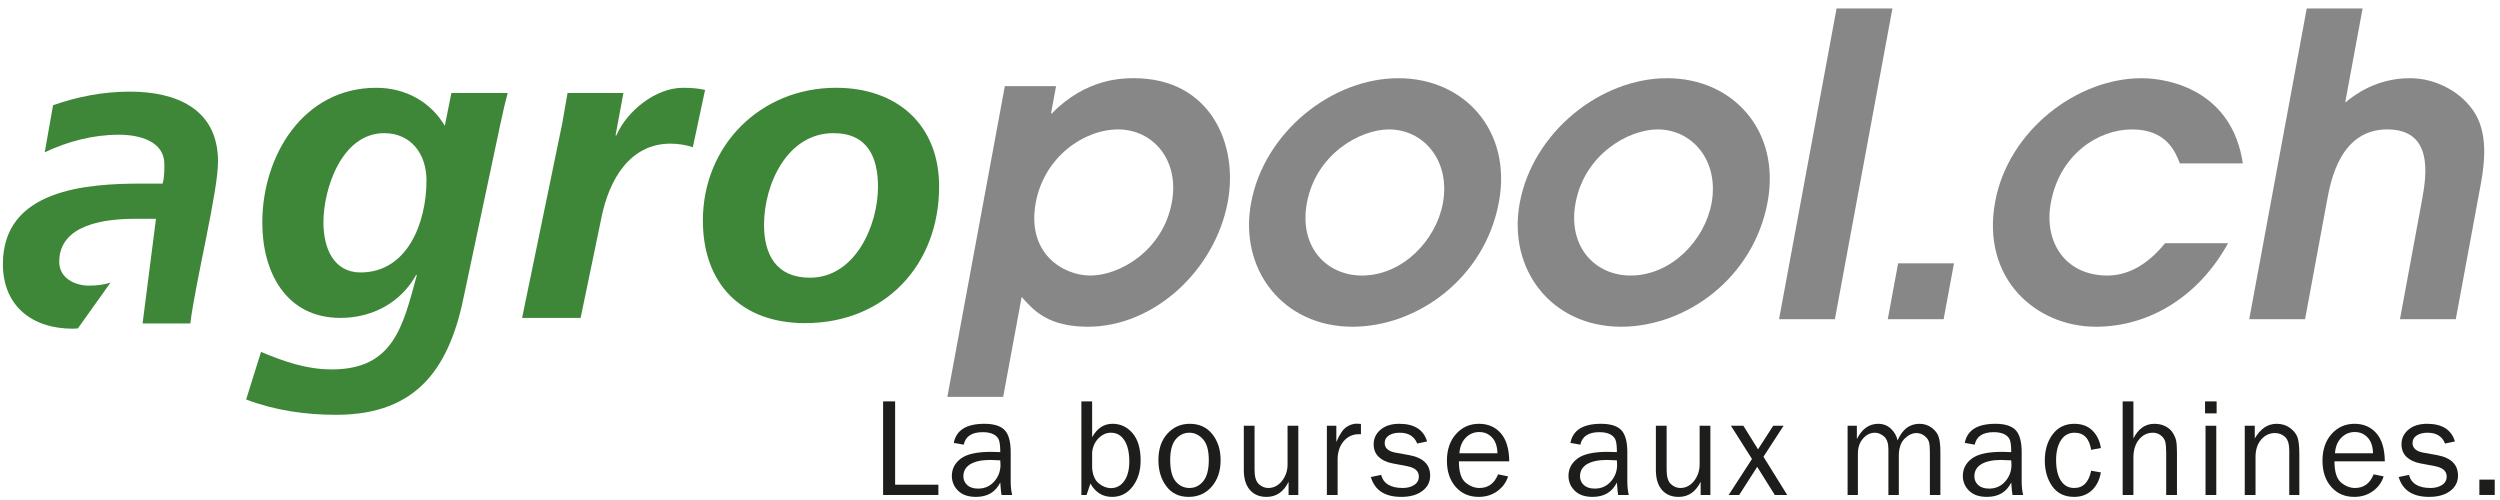 <?xml version="1.0" encoding="UTF-8"?>
<svg width="400px" height="80px" viewBox="0 0 216 43" version="1.1" xmlns="http://www.w3.org/2000/svg" xmlns:xlink="http://www.w3.org/1999/xlink">
    <!-- Generator: Sketch 48.2 (47327) - http://www.bohemiancoding.com/sketch -->
    <title>agropool_fr</title>
    <desc>Created with Sketch.</desc>
    <defs></defs>
    <g id="Page-1" stroke="none" stroke-width="1" fill="none" fill-rule="evenodd">
        <g id="logo" fill-rule="nonzero">
            <g id="agropool_fr">
                <path d="M94.202,17.138 C96.778,17.138 100.48,19.316 101.246,23.45 C101.931,27.152 99.586,29.762 96.611,29.762 C93.599,29.762 90.211,27.333 89.492,23.45 C88.667,18.989 91.916,17.138 94.202,17.138 Z M86.818,33.5 L91.244,33.5 L90.808,31.141 L90.88,31.141 C93.839,34.188 97.031,34.188 97.974,34.188 C104.575,34.188 107.004,28.493 106.084,23.524 C104.983,17.574 99.695,12.714 93.999,12.714 C90.59,12.714 89.32,14.092 88.272,15.289 L86.675,6.656 L81.85,6.656 L86.818,33.5 Z" id="path22" fill="#878787" transform="translate(94.061, 20.422) scale(-1, 1) rotate(-180) translate(-94.061, -20.422) "></path>
                <path d="M124.663,17.32 C125.341,20.984 123.015,23.704 120.005,23.704 C117.501,23.704 113.695,21.565 112.917,17.356 C112.211,13.548 114.621,11.08 117.667,11.08 C121.187,11.08 124.073,14.128 124.663,17.32 M108.093,17.356 C109.219,23.451 115.055,28.129 120.823,28.129 C126.519,28.129 130.649,23.596 129.507,17.429 C128.286,10.827 122.435,6.656 116.849,6.656 C110.863,6.656 107.025,11.588 108.093,17.356" id="path26" fill="#878787" transform="translate(118.806, 17.393) scale(-1, 1) rotate(-180) translate(-118.806, -17.393) "></path>
                <path d="M147.877,17.32 C148.554,20.984 146.229,23.704 143.218,23.704 C140.714,23.704 136.909,21.565 136.13,17.356 C135.425,13.548 137.834,11.08 140.881,11.08 C144.401,11.08 147.286,14.128 147.877,17.32 M131.306,17.356 C132.433,23.451 138.269,28.129 144.037,28.129 C149.733,28.129 153.862,23.596 152.721,17.429 C151.499,10.827 145.649,6.656 140.062,6.656 C134.077,6.656 130.238,11.588 131.306,17.356" id="path30" fill="#878787" transform="translate(142.019, 17.393) scale(-1, 1) rotate(-180) translate(-142.019, -17.393) "></path>
                <polygon id="path34" fill="#878787" transform="translate(158.608, 14.055) scale(-1, 1) rotate(-180) translate(-158.608, -14.055) " points="158.679 27.477 163.505 27.477 158.535 0.633 153.711 0.633"></polygon>
                <polygon id="path38" fill="#878787" transform="translate(165.964, 25.065) scale(-1, 1) rotate(-180) translate(-165.964, -25.065) " points="163.998 27.477 168.823 27.477 167.93 22.653 163.104 22.653"></polygon>
                <path d="M192.505,13.875 C190.04,9.376 185.8,6.656 181.085,6.656 C175.933,6.656 171.149,10.791 172.384,17.465 C173.525,23.632 179.473,28.129 185.022,28.129 C187.562,28.129 192.861,26.969 193.781,20.767 L188.34,20.767 C187.948,21.783 187.178,23.704 184.204,23.704 C181.265,23.704 177.961,21.528 177.196,17.393 C176.557,13.947 178.457,11.08 182.085,11.08 C183.681,11.08 185.418,11.843 187.064,13.875 L192.505,13.875 Z" id="path42" fill="#878787" transform="translate(182.984, 17.393) scale(-1, 1) rotate(-180) translate(-182.984, -17.393) "></path>
                <path d="M199.302,27.477 L204.128,27.477 L202.624,19.351 C203.348,19.932 205.225,21.455 208.236,21.455 C210.485,21.455 212.76,20.223 213.869,18.372 C215.089,16.34 214.558,13.475 214.282,11.988 L212.181,0.633 L207.357,0.633 L209.264,10.936 C209.666,13.113 210.246,17.029 206.256,17.029 C202.193,17.029 201.368,12.568 201.052,10.863 L199.158,0.633 L194.334,0.633 L199.302,27.477 Z" id="path46" fill="#878787" transform="translate(204.486, 14.055) scale(-1, 1) rotate(-180) translate(-204.486, -14.055) "></path>
                <path d="M22.552,12.918 C24.548,12.086 26.474,11.407 28.661,11.407 C34.018,11.407 34.81,15.142 36.018,19.557 L35.944,19.557 C34.66,17.219 32.208,15.857 29.417,15.857 C24.7,15.857 22.662,19.819 22.662,24.081 C22.662,29.894 26.209,35.739 32.51,35.739 C35.076,35.739 37.225,34.495 38.43,32.458 L39,35.289 L43.866,35.289 C43.714,34.758 43.488,33.817 43.224,32.571 L40.129,17.971 C38.885,11.635 36.132,7.485 29.04,7.485 C26.397,7.485 23.757,7.862 21.266,8.806 L22.552,12.918 Z M33.19,31.819 C29.529,31.819 27.944,27.027 27.944,24.119 C27.944,21.782 28.888,19.785 31.152,19.785 C35.188,19.785 36.848,24.045 36.848,27.743 C36.848,30.007 35.528,31.819 33.19,31.819 Z" id="path50" fill="#3E8638" transform="translate(32.566, 21.612) scale(-1, 1) rotate(-180) translate(-32.566, -21.612) "></path>
                <path d="M48.582,24.312 C48.731,25.144 48.884,26.01 49.036,26.916 L53.862,26.916 L53.182,23.257 L53.258,23.257 C54.164,25.369 56.655,27.366 58.996,27.366 C59.635,27.366 60.312,27.329 60.918,27.181 L59.862,22.234 C59.298,22.425 58.578,22.541 57.936,22.541 C54.355,22.541 52.616,19.332 51.975,16.202 L50.166,7.485 L45.11,7.485 L48.582,24.312 Z" id="path54" fill="#3E8638" transform="translate(53.014, 17.426) scale(-1, 1) rotate(-180) translate(-53.014, -17.426) "></path>
                <path d="M81.14,19.294 C81.14,12.462 76.421,7.484 69.556,7.484 C64.048,7.484 60.729,10.878 60.729,16.348 C60.729,22.838 65.709,27.818 72.236,27.818 C77.48,27.818 81.14,24.65 81.14,19.294 M75.858,19.255 C75.858,21.782 74.989,23.898 72.01,23.898 C68.009,23.898 66.012,19.48 66.012,15.972 C66.012,13.408 67.068,11.408 69.973,11.408 C73.897,11.408 75.858,15.934 75.858,19.255" id="path58" fill="#3E8638" transform="translate(70.934, 17.651) scale(-1, 1) rotate(-180) translate(-70.934, -17.651) "></path>
                <path d="M11.234,28.299 C8.955,28.299 6.75,27.884 4.585,27.124 L3.863,23.058 C5.875,24.007 8.042,24.576 10.285,24.576 C12.073,24.576 14.201,24.007 14.201,22.03 C14.201,21.458 14.201,20.888 14.049,20.355 L12.259,20.355 C7.474,20.355 0.25,19.862 0.25,13.404 C0.25,9.791 2.759,7.816 6.291,7.816 C6.443,7.816 6.581,7.832 6.727,7.84 L9.543,11.792 C9.007,11.628 8.399,11.538 7.701,11.538 C6.409,11.538 5.118,12.222 5.118,13.592 C5.118,16.898 9.222,17.312 11.691,17.312 L13.477,17.312 L12.319,8.27 L16.443,8.27 C16.901,11.956 18.837,19.632 18.837,22.259 C18.837,26.859 15.151,28.299 11.234,28.299" id="path62" fill="#3E8638" transform="translate(9.543, 18.058) scale(-1, 1) rotate(-180) translate(-9.543, -18.058) "></path>
                <polygon id="path66" fill="#1D1D1B" transform="translate(78.689, 38.623) scale(-1, 1) rotate(-180) translate(-78.689, -38.623) " points="81.077 35.468 81.077 34.58 76.301 34.58 76.301 42.667 77.339 42.667 77.339 35.468"></polygon>
                <path d="M86.423,39.674 C86.044,39.698 85.756,39.709 85.559,39.709 C84.823,39.709 84.254,39.589 83.846,39.348 C83.439,39.105 83.236,38.754 83.236,38.29 C83.236,37.997 83.346,37.748 83.564,37.541 C83.784,37.336 84.1,37.233 84.515,37.233 C85.076,37.233 85.538,37.437 85.899,37.845 C86.26,38.253 86.442,38.732 86.442,39.282 C86.442,39.393 86.435,39.524 86.423,39.674 M87.448,36.682 L86.53,36.682 C86.495,36.872 86.459,37.232 86.423,37.76 C86.012,36.93 85.314,36.517 84.326,36.517 C83.655,36.517 83.139,36.694 82.78,37.05 C82.42,37.406 82.24,37.833 82.24,38.332 C82.24,38.937 82.498,39.434 83.011,39.824 C83.524,40.213 84.396,40.409 85.63,40.409 C85.795,40.409 86.06,40.401 86.423,40.385 C86.423,40.86 86.387,41.202 86.314,41.413 C86.24,41.624 86.086,41.793 85.848,41.92 C85.612,42.045 85.299,42.109 84.912,42.109 C83.968,42.109 83.42,41.749 83.266,41.03 L82.407,41.178 C82.616,42.281 83.496,42.832 85.048,42.832 C85.874,42.832 86.459,42.649 86.806,42.284 C87.151,41.918 87.324,41.285 87.324,40.385 L87.324,37.844 C87.324,37.421 87.366,37.034 87.448,36.682" id="path78" fill="#1D1D1B" transform="translate(84.844, 39.674) scale(-1, 1) rotate(-180) translate(-84.844, -39.674) "></path>
                <path d="M94.36,37.091 C94.404,36.476 94.592,36.031 94.927,35.753 C95.262,35.475 95.615,35.337 95.987,35.337 C96.462,35.337 96.844,35.543 97.135,35.953 C97.426,36.365 97.572,36.928 97.572,37.644 C97.572,38.415 97.431,39.021 97.15,39.461 C96.87,39.903 96.479,40.123 95.98,40.123 C95.59,40.123 95.236,39.967 94.922,39.652 C94.607,39.34 94.42,38.933 94.36,38.436 L94.36,37.091 Z M93.88,34.744 L93.431,34.744 L93.431,42.832 L94.36,42.832 L94.36,39.732 C94.787,40.507 95.375,40.895 96.126,40.895 C96.814,40.895 97.388,40.623 97.854,40.081 C98.318,39.54 98.55,38.753 98.55,37.721 C98.55,36.832 98.322,36.085 97.864,35.483 C97.408,34.88 96.815,34.579 96.084,34.579 C95.271,34.579 94.647,34.963 94.212,35.733 L93.88,34.744 Z" id="path82" fill="#1D1D1B" transform="translate(95.99, 38.705) scale(-1, 1) rotate(-180) translate(-95.99, -38.705) "></path>
                <path d="M102.77,37.286 C103.243,37.286 103.641,37.481 103.961,37.873 C104.281,38.264 104.441,38.872 104.441,39.698 C104.441,40.528 104.273,41.129 103.937,41.501 C103.602,41.874 103.209,42.061 102.758,42.061 C102.297,42.061 101.906,41.873 101.585,41.496 C101.266,41.118 101.105,40.521 101.105,39.702 C101.105,38.838 101.266,38.22 101.585,37.846 C101.906,37.473 102.299,37.286 102.77,37.286 M102.699,36.517 C101.878,36.517 101.237,36.82 100.777,37.429 C100.317,38.038 100.086,38.793 100.086,39.696 C100.086,40.648 100.345,41.409 100.862,41.978 C101.381,42.548 102.023,42.832 102.794,42.832 C103.619,42.832 104.27,42.533 104.746,41.933 C105.222,41.334 105.461,40.586 105.461,39.689 C105.461,38.757 105.203,37.993 104.69,37.402 C104.177,36.813 103.513,36.517 102.699,36.517" id="path86" fill="#1D1D1B" transform="translate(102.773, 39.674) scale(-1, 1) rotate(-180) translate(-102.773, -39.674) "></path>
                <path d="M112.174,36.849 L111.333,36.849 L111.333,37.992 C110.908,37.12 110.273,36.684 109.428,36.684 C108.817,36.684 108.337,36.884 107.988,37.288 C107.64,37.692 107.465,38.265 107.465,39.008 L107.465,42.832 L108.394,42.832 L108.394,39.012 C108.394,38.42 108.518,38.012 108.765,37.788 C109.012,37.565 109.284,37.453 109.58,37.453 C109.88,37.453 110.152,37.539 110.394,37.709 C110.637,37.877 110.84,38.12 111.001,38.433 C111.164,38.748 111.245,39.091 111.245,39.463 L111.245,42.832 L112.174,42.832 L112.174,36.849 Z" id="path90" fill="#1D1D1B" transform="translate(109.82, 39.758) scale(-1, 1) rotate(-180) translate(-109.82, -39.758) "></path>
                <path d="M115.571,36.505 L114.642,36.505 L114.642,42.488 L115.459,42.488 L115.459,41.089 C115.747,41.751 116.037,42.179 116.327,42.373 C116.618,42.569 116.914,42.667 117.218,42.667 C117.314,42.667 117.435,42.659 117.586,42.644 L117.586,41.755 L117.397,41.755 C116.882,41.755 116.457,41.563 116.117,41.18 C115.777,40.796 115.595,40.293 115.571,39.669 L115.571,36.505 Z" id="path94" fill="#1D1D1B" transform="translate(116.114, 39.586) scale(-1, 1) rotate(-180) translate(-116.114, -39.586) "></path>
                <path d="M118.441,38.234 L119.331,38.418 C119.527,37.664 120.152,37.286 121.203,37.286 C121.589,37.286 121.917,37.373 122.185,37.546 C122.455,37.72 122.588,37.965 122.588,38.281 C122.588,38.75 122.247,39.048 121.563,39.174 L120.303,39.414 C119.808,39.508 119.415,39.694 119.123,39.97 C118.831,40.248 118.684,40.612 118.684,41.066 C118.684,41.568 118.884,41.988 119.283,42.325 C119.681,42.662 120.219,42.832 120.895,42.832 C122.193,42.832 122.996,42.324 123.3,41.309 L122.447,41.126 C122.201,41.749 121.697,42.061 120.936,42.061 C120.556,42.061 120.245,41.984 120.003,41.828 C119.76,41.672 119.637,41.454 119.637,41.173 C119.637,40.733 119.948,40.454 120.569,40.34 L121.736,40.13 C122.956,39.909 123.567,39.317 123.567,38.356 C123.567,37.806 123.339,37.362 122.885,37.024 C122.431,36.685 121.827,36.517 121.072,36.517 C119.653,36.517 118.777,37.089 118.441,38.234" id="path98" fill="#1D1D1B" transform="translate(121.004, 39.674) scale(-1, 1) rotate(-180) translate(-121.004, -39.674) "></path>
                <path d="M129.381,40.284 C129.373,40.62 129.317,40.918 129.214,41.178 C129.111,41.438 128.938,41.662 128.693,41.845 C128.449,42.03 128.154,42.121 127.81,42.121 C127.349,42.121 126.957,41.954 126.634,41.624 C126.313,41.292 126.131,40.845 126.093,40.284 L129.381,40.284 Z M129.434,38.466 L130.298,38.288 C130.141,37.776 129.833,37.354 129.374,37.018 C128.917,36.684 128.377,36.517 127.757,36.517 C126.939,36.517 126.278,36.804 125.773,37.378 C125.267,37.954 125.014,38.708 125.014,39.642 C125.014,40.593 125.277,41.364 125.802,41.952 C126.327,42.537 126.987,42.832 127.781,42.832 C128.563,42.832 129.191,42.561 129.667,42.02 C130.143,41.478 130.387,40.669 130.399,39.59 L126.05,39.59 C126.05,38.686 126.241,38.077 126.619,37.76 C126.998,37.444 127.399,37.286 127.822,37.286 C128.585,37.286 129.122,37.68 129.434,38.466 Z" id="path102" fill="#1D1D1B" transform="translate(127.707, 39.674) scale(-1, 1) rotate(-180) translate(-127.707, -39.674) "></path>
                <path d="M139.7,39.674 C139.321,39.698 139.033,39.709 138.836,39.709 C138.1,39.709 137.53,39.589 137.122,39.348 C136.716,39.105 136.513,38.754 136.513,38.29 C136.513,37.997 136.622,37.748 136.841,37.541 C137.061,37.336 137.377,37.233 137.792,37.233 C138.353,37.233 138.814,37.437 139.176,37.845 C139.537,38.253 139.718,38.732 139.718,39.282 C139.718,39.393 139.712,39.524 139.7,39.674 M140.725,36.682 L139.806,36.682 C139.772,36.872 139.736,37.232 139.7,37.76 C139.289,36.93 138.59,36.517 137.602,36.517 C136.932,36.517 136.416,36.694 136.057,37.05 C135.697,37.406 135.517,37.833 135.517,38.332 C135.517,38.937 135.774,39.434 136.288,39.824 C136.801,40.213 137.673,40.409 138.906,40.409 C139.072,40.409 139.337,40.401 139.7,40.385 C139.7,40.86 139.664,41.202 139.59,41.413 C139.517,41.624 139.362,41.793 139.125,41.92 C138.889,42.045 138.576,42.109 138.189,42.109 C137.245,42.109 136.697,41.749 136.542,41.03 L135.684,41.178 C135.893,42.281 136.773,42.832 138.325,42.832 C139.15,42.832 139.736,42.649 140.082,42.284 C140.428,41.918 140.601,41.285 140.601,40.385 L140.601,37.844 C140.601,37.421 140.642,37.034 140.725,36.682" id="path106" fill="#1D1D1B" transform="translate(138.121, 39.674) scale(-1, 1) rotate(-180) translate(-138.121, -39.674) "></path>
                <path d="M147.777,36.849 L146.936,36.849 L146.936,37.992 C146.51,37.12 145.876,36.684 145.03,36.684 C144.42,36.684 143.94,36.884 143.59,37.288 C143.242,37.692 143.068,38.265 143.068,39.008 L143.068,42.832 L143.997,42.832 L143.997,39.012 C143.997,38.42 144.121,38.012 144.368,37.788 C144.614,37.565 144.886,37.453 145.182,37.453 C145.482,37.453 145.754,37.539 145.997,37.709 C146.24,37.877 146.442,38.12 146.604,38.433 C146.766,38.748 146.848,39.091 146.848,39.463 L146.848,42.832 L147.777,42.832 L147.777,36.849 Z" id="path110" fill="#1D1D1B" transform="translate(145.422, 39.758) scale(-1, 1) rotate(-180) translate(-145.422, -39.758) "></path>
                <polygon id="path114" fill="#1D1D1B" transform="translate(151.886, 39.675) scale(-1, 1) rotate(-180) translate(-151.886, -39.675) " points="154.415 36.684 153.342 36.684 151.823 39.115 150.264 36.684 149.356 36.684 151.371 39.795 149.551 42.667 150.624 42.667 151.894 40.629 153.206 42.667 154.102 42.667 152.363 39.989"></polygon>
                <path d="M167.649,36.517 L166.742,36.517 L166.742,40.237 C166.742,40.62 166.715,40.909 166.662,41.1 C166.609,41.292 166.479,41.467 166.274,41.628 C166.069,41.787 165.838,41.868 165.581,41.868 C165.226,41.868 164.883,41.704 164.553,41.379 C164.223,41.052 164.058,40.555 164.058,39.888 L164.058,36.517 L163.158,36.517 L163.158,40.457 C163.158,40.983 163.033,41.355 162.782,41.571 C162.531,41.788 162.267,41.896 161.99,41.896 C161.595,41.896 161.253,41.727 160.959,41.387 C160.667,41.047 160.522,40.617 160.522,40.096 L160.522,36.517 L159.633,36.517 L159.633,42.5 L160.433,42.5 L160.433,41.352 C160.879,42.228 161.493,42.667 162.275,42.667 C162.705,42.667 163.071,42.527 163.371,42.247 C163.671,41.967 163.865,41.628 163.953,41.233 C164.362,42.189 164.993,42.667 165.842,42.667 C166.249,42.667 166.605,42.549 166.911,42.319 C167.217,42.084 167.417,41.817 167.51,41.515 C167.602,41.212 167.649,40.787 167.649,40.237 L167.649,36.517 Z" id="path118" fill="#1D1D1B" transform="translate(163.641, 39.592) scale(-1, 1) rotate(-180) translate(-163.641, -39.592) "></path>
                <path d="M173.771,39.674 C173.393,39.698 173.105,39.709 172.907,39.709 C172.171,39.709 171.602,39.589 171.194,39.348 C170.787,39.105 170.585,38.754 170.585,38.29 C170.585,37.997 170.694,37.748 170.913,37.541 C171.133,37.336 171.449,37.233 171.863,37.233 C172.425,37.233 172.886,37.437 173.247,37.845 C173.609,38.253 173.79,38.732 173.79,39.282 C173.79,39.393 173.783,39.524 173.771,39.674 M174.797,36.682 L173.878,36.682 C173.843,36.872 173.807,37.232 173.771,37.76 C173.361,36.93 172.662,36.517 171.674,36.517 C171.003,36.517 170.487,36.694 170.129,37.05 C169.769,37.406 169.589,37.833 169.589,38.332 C169.589,38.937 169.846,39.434 170.359,39.824 C170.873,40.213 171.745,40.409 172.978,40.409 C173.143,40.409 173.409,40.401 173.771,40.385 C173.771,40.86 173.735,41.202 173.662,41.413 C173.589,41.624 173.434,41.793 173.197,41.92 C172.961,42.045 172.647,42.109 172.261,42.109 C171.317,42.109 170.769,41.749 170.614,41.03 L169.755,41.178 C169.965,42.281 170.845,42.832 172.397,42.832 C173.222,42.832 173.807,42.649 174.154,42.284 C174.499,41.918 174.673,41.285 174.673,40.385 L174.673,37.844 C174.673,37.421 174.714,37.034 174.797,36.682" id="path122" fill="#1D1D1B" transform="translate(172.193, 39.674) scale(-1, 1) rotate(-180) translate(-172.193, -39.674) "></path>
                <path d="M180.675,38.779 L181.517,38.631 C181.398,37.97 181.135,37.451 180.729,37.078 C180.322,36.702 179.814,36.517 179.206,36.517 C178.381,36.517 177.753,36.819 177.319,37.429 C176.887,38.038 176.671,38.781 176.671,39.658 C176.671,40.569 176.898,41.323 177.355,41.927 C177.811,42.53 178.431,42.831 179.218,42.831 C179.87,42.831 180.393,42.637 180.786,42.249 C181.178,41.859 181.422,41.357 181.517,40.741 L180.675,40.581 C180.518,41.567 180.041,42.061 179.245,42.061 C178.731,42.061 178.338,41.843 178.062,41.407 C177.786,40.97 177.647,40.405 177.647,39.709 C177.647,38.943 177.786,38.347 178.059,37.922 C178.333,37.498 178.718,37.286 179.215,37.286 C179.983,37.286 180.471,37.783 180.675,38.779" id="path126" fill="#1D1D1B" transform="translate(179.094, 39.674) scale(-1, 1) rotate(-180) translate(-179.094, -39.674) "></path>
                <path d="M188.09,34.58 L187.159,34.58 L187.159,38.212 C187.159,38.639 187.132,38.959 187.079,39.172 C187.026,39.385 186.899,39.569 186.7,39.724 C186.502,39.881 186.271,39.959 186.01,39.959 C185.532,39.959 185.132,39.764 184.811,39.373 C184.488,38.983 184.327,38.459 184.327,37.803 L184.327,34.58 L183.398,34.58 L183.398,42.667 L184.327,42.667 L184.327,39.461 C184.75,40.308 185.355,40.729 186.14,40.729 C186.492,40.729 186.806,40.661 187.079,40.521 C187.354,40.384 187.564,40.203 187.711,39.977 C187.856,39.752 187.956,39.529 188.01,39.311 C188.063,39.092 188.09,38.724 188.09,38.212 L188.09,34.58 Z" id="path130" fill="#1D1D1B" transform="translate(185.744, 38.623) scale(-1, 1) rotate(-180) translate(-185.744, -38.623) "></path>
                <path d="M191.487,34.579 L190.557,34.579 L190.557,40.562 L191.487,40.562 L191.487,34.579 Z M191.516,41.63 L190.515,41.63 L190.515,42.666 L191.516,42.666 L191.516,41.63 Z" id="path132" fill="#1D1D1B" transform="translate(191.181, 38.623) scale(-1, 1) rotate(-180) translate(-191.181, -38.623) "></path>
                <path d="M198.663,36.517 L197.792,36.517 L197.792,40.363 C197.792,40.915 197.671,41.305 197.431,41.529 C197.19,41.755 196.898,41.868 196.554,41.868 C196.08,41.868 195.682,41.677 195.36,41.299 C195.039,40.92 194.878,40.42 194.878,39.8 L194.878,36.517 L193.947,36.517 L193.947,42.5 L194.812,42.5 L194.812,41.399 C195.299,42.245 195.928,42.667 196.702,42.667 C197.148,42.667 197.528,42.551 197.843,42.321 C198.156,42.089 198.372,41.829 198.488,41.543 C198.606,41.253 198.663,40.732 198.663,39.977 L198.663,36.517 Z" id="path136" fill="#1D1D1B" transform="translate(196.305, 39.592) scale(-1, 1) rotate(-180) translate(-196.305, -39.592) "></path>
                <path d="M205.029,40.284 C205.021,40.62 204.965,40.918 204.862,41.178 C204.76,41.438 204.586,41.662 204.341,41.845 C204.097,42.03 203.802,42.121 203.458,42.121 C202.997,42.121 202.605,41.954 202.282,41.624 C201.961,41.292 201.78,40.845 201.741,40.284 L205.029,40.284 Z M205.082,38.466 L205.946,38.288 C205.789,37.776 205.481,37.354 205.022,37.018 C204.565,36.684 204.025,36.517 203.405,36.517 C202.588,36.517 201.926,36.804 201.421,37.378 C200.916,37.954 200.662,38.708 200.662,39.642 C200.662,40.593 200.925,41.364 201.45,41.952 C201.976,42.537 202.636,42.832 203.429,42.832 C204.212,42.832 204.84,42.561 205.316,42.02 C205.792,41.478 206.036,40.669 206.048,39.59 L201.698,39.59 C201.698,38.686 201.889,38.077 202.268,37.76 C202.646,37.444 203.048,37.286 203.47,37.286 C204.233,37.286 204.77,37.68 205.082,38.466 Z" id="path140" fill="#1D1D1B" transform="translate(203.355, 39.674) scale(-1, 1) rotate(-180) translate(-203.355, -39.674) "></path>
                <path d="M207.247,38.234 L208.136,38.418 C208.332,37.664 208.958,37.286 210.008,37.286 C210.395,37.286 210.723,37.373 210.991,37.546 C211.26,37.72 211.394,37.965 211.394,38.281 C211.394,38.75 211.052,39.048 210.368,39.174 L209.108,39.414 C208.614,39.508 208.22,39.694 207.928,39.97 C207.636,40.248 207.49,40.612 207.49,41.066 C207.49,41.568 207.69,41.988 208.088,42.325 C208.487,42.662 209.024,42.832 209.7,42.832 C210.999,42.832 211.802,42.324 212.106,41.309 L211.252,41.126 C211.007,41.749 210.503,42.061 209.742,42.061 C209.362,42.061 209.051,41.984 208.808,41.828 C208.566,41.672 208.443,41.454 208.443,41.173 C208.443,40.733 208.754,40.454 209.375,40.34 L210.542,40.13 C211.762,39.909 212.372,39.317 212.372,38.356 C212.372,37.806 212.144,37.362 211.691,37.024 C211.236,36.685 210.632,36.517 209.878,36.517 C208.459,36.517 207.583,37.089 207.247,38.234" id="path144" fill="#1D1D1B" transform="translate(209.81, 39.674) scale(-1, 1) rotate(-180) translate(-209.81, -39.674) "></path>
                <polygon id="path146" fill="#1D1D1B" transform="translate(214.884, 41.999) scale(-1, 1) rotate(-180) translate(-214.884, -41.999) " points="215.544 41.333 214.217 41.333 214.217 42.659 215.544 42.659"></polygon>
            </g>
        </g>
    </g>
</svg>